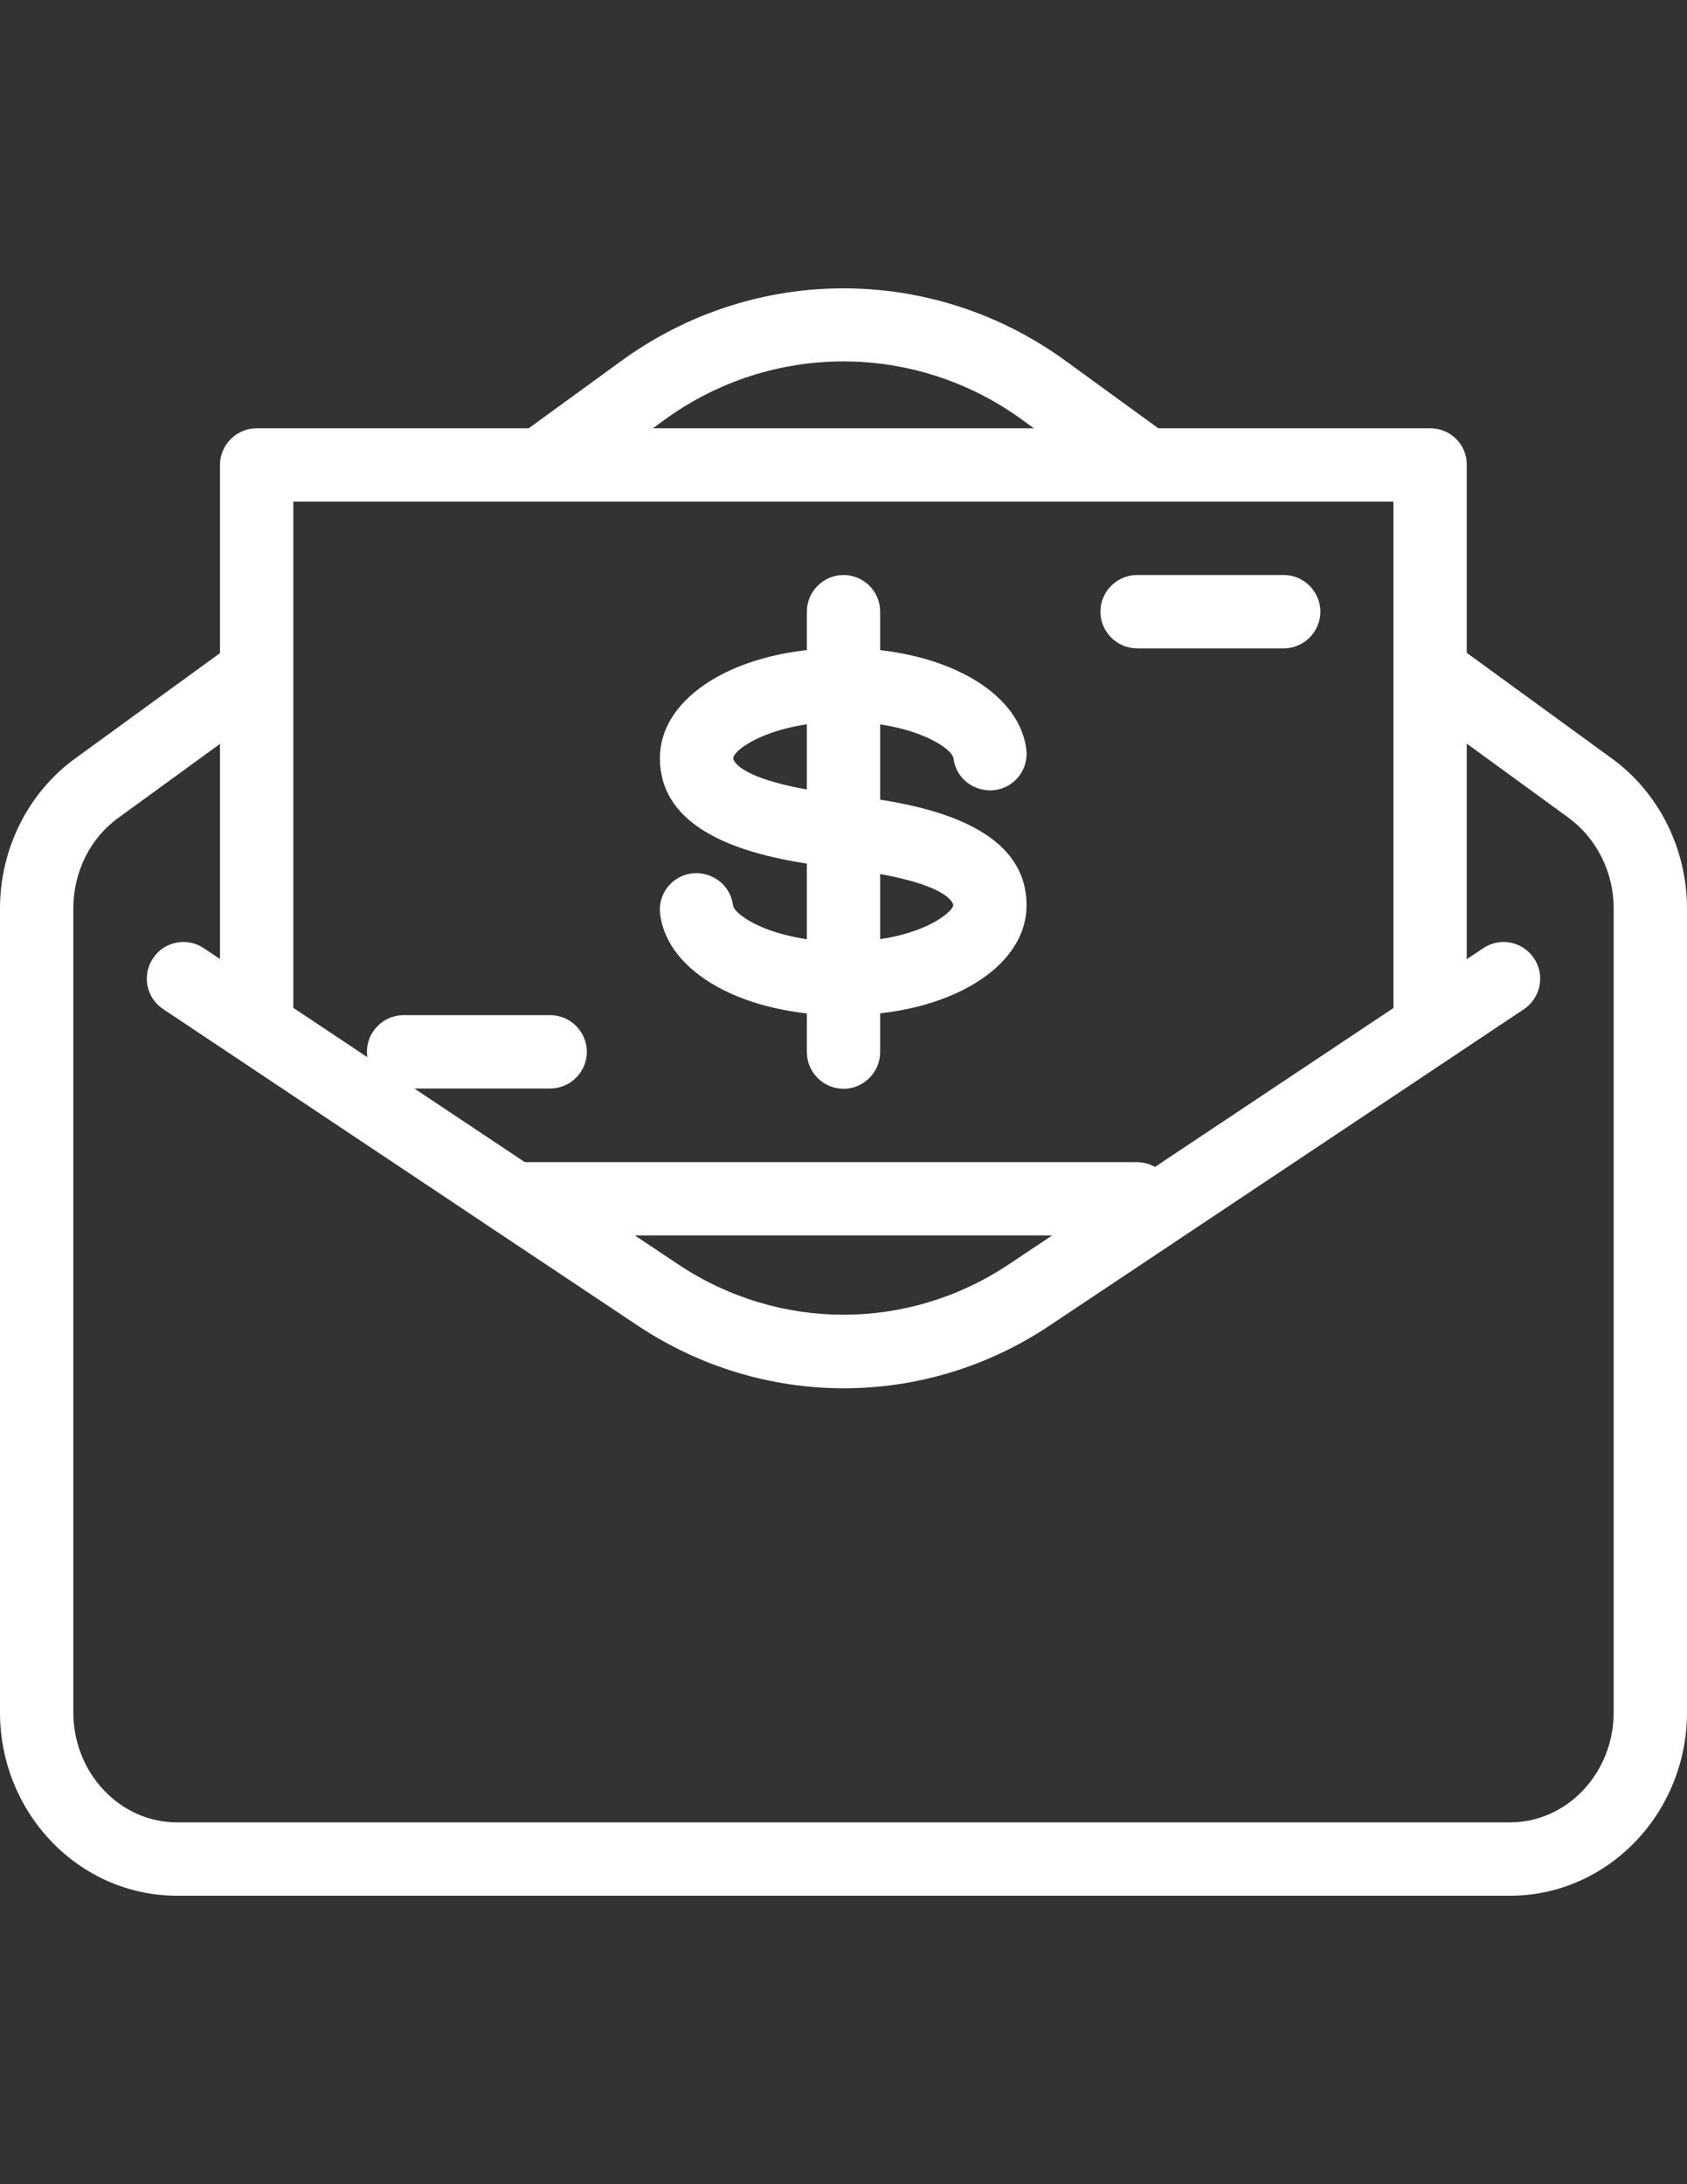 <?xml version="1.0" encoding="utf-8"?>
<!-- Generator: Adobe Illustrator 18.0.0, SVG Export Plug-In . SVG Version: 6.00 Build 0)  -->
<!DOCTYPE svg PUBLIC "-//W3C//DTD SVG 1.1//EN" "http://www.w3.org/Graphics/SVG/1.1/DTD/svg11.dtd">
<svg version="1.1" id="Layer_1" xmlns="http://www.w3.org/2000/svg" xmlns:xlink="http://www.w3.org/1999/xlink" x="0px" y="0px"
	 viewBox="0 0 612 792" enable-background="new 0 0 612 792" xml:space="preserve">
<rect x="0" y="0" width="612" height="792" fill="#333333" stroke="none"/>
<g>
	<g>
		<g>
			<path fill="#FFFFFF" d="M584.7,275l-54-39.3c-5.9-4.3-14.3-3-18.6,2.9c-4.3,5.9-3,14.2,2.9,18.6l54,39.3
				c10.2,7.5,16.4,19.7,16.4,32.9v291.5c0,22-16.9,39.9-37.6,39.9H64.2c-20.7,0-37.6-17.9-37.6-39.9V329.4
				c0-13.2,6.1-25.5,16.4-32.9l54.6-39.7c5.9-4.3,7.3-12.6,2.9-18.6c-4.3-5.9-12.6-7.3-18.6-2.9L27.3,275
				C10.2,287.4,0,307.8,0,329.4v291.5c0,36.7,28.8,66.5,64.2,66.5h483.6c35.4,0,64.2-29.9,64.2-66.5V329.4
				C612,307.8,601.8,287.4,584.7,275z"/>
		</g>
	</g>
	<g>
		<g>
			<path fill="#FFFFFF" d="M423.1,157.4l-36.6-26.6c-48.2-35-112.8-35-161,0l-37,26.9c-6,4.3-7.3,12.6-3,18.6
				c2.6,3.6,6.7,5.5,10.8,5.5c2.7,0,5.5-0.9,7.8-2.6l37-27c38.8-28.2,90.9-28.2,129.7,0l36.6,26.6c5.9,4.3,14.2,3,18.6-2.9
				C430.3,170.1,429,161.7,423.1,157.4z"/>
		</g>
	</g>
	<g>
		<g>
			<path fill="#FFFFFF" d="M556.5,347.5c-4.1-6.1-12.3-7.8-18.4-3.7L365.9,458.5c-36.4,24.3-83.4,24.3-119.8,0L73.9,343.8
				c-6.1-4.1-14.4-2.4-18.4,3.7c-4.1,6.1-2.4,14.4,3.7,18.4l172.2,114.8c22.7,15.1,48.7,22.7,74.7,22.7s52-7.6,74.6-22.7
				l172.2-114.8C558.9,361.8,560.6,353.6,556.5,347.5z"/>
		</g>
	</g>
	<g>
		<g>
			<path fill="#FFFFFF" d="M518.9,155.3H93.1c-7.3,0-13.3,6-13.3,13.3v199.6c0,7.3,6,13.3,13.3,13.3s13.3-6,13.3-13.3V181.9h399.1
				v186.3c0,7.3,6,13.3,13.3,13.3c7.3,0,13.3-6,13.3-13.3V168.6C532.2,161.2,526.2,155.3,518.9,155.3z"/>
		</g>
	</g>
	<g>
		<g>
			<path fill="#FFFFFF" d="M307.8,288.4c-0.1,0-2.7-0.3-2.8-0.3c-38.5-4.7-39-13-39-13.1c0-3.3,14.2-13.3,39.9-13.3
				c24.9,0,39.5,9.4,40,13.3c0.9,7.3,7.5,12.3,14.9,11.5c7.3-0.9,12.5-7.6,11.5-14.9c-2.7-21.2-30.6-36.6-66.4-36.6
				c-37.9,0-66.5,17.2-66.5,39.9c0,31.9,45.3,37.4,64.8,39.8l2.8,0.4c38.4,4.7,38.8,13,38.8,13.1c0,2.6-12.8,13.3-39.9,13.3
				c-24.9,0-39.5-9.4-40-13.3c-0.9-7.3-7.6-12.3-14.9-11.5c-7.3,0.9-12.5,7.6-11.5,14.9c2.7,21.2,30.6,36.6,66.4,36.6
				c37.9,0,66.5-17.2,66.5-39.9C372.5,296.4,327.3,290.8,307.8,288.4z"/>
		</g>
	</g>
	<g>
		<g>
			<path fill="#FFFFFF" d="M306,208.5c-7.3,0-13.3,6-13.3,13.3v159.7c0,7.3,6,13.3,13.3,13.3c7.3,0,13.3-6,13.3-13.3V221.8
				C319.3,214.4,313.3,208.5,306,208.5z"/>
		</g>
	</g>
	<g>
		<g>
			<path fill="#FFFFFF" d="M412.4,421.4H186.3c-7.3,0-13.3,6-13.3,13.3s6,13.3,13.3,13.3h226.2c7.3,0,13.3-6,13.3-13.3
				S419.8,421.4,412.4,421.4z"/>
		</g>
	</g>
	<g>
		<g>
			<path fill="#FFFFFF" d="M465.7,208.5h-53.2c-7.3,0-13.3,6-13.3,13.3s6,13.3,13.3,13.3h53.2c7.3,0,13.3-6,13.3-13.3
				S473,208.5,465.7,208.5z"/>
		</g>
	</g>
	<g>
		<g>
			<path fill="#FFFFFF" d="M199.6,368.1h-53.2c-7.3,0-13.3,6-13.3,13.3s6,13.3,13.3,13.3h53.2c7.3,0,13.3-6,13.3-13.3
				S206.9,368.1,199.6,368.1z"/>
		</g>
	</g>
</g>
</svg>
